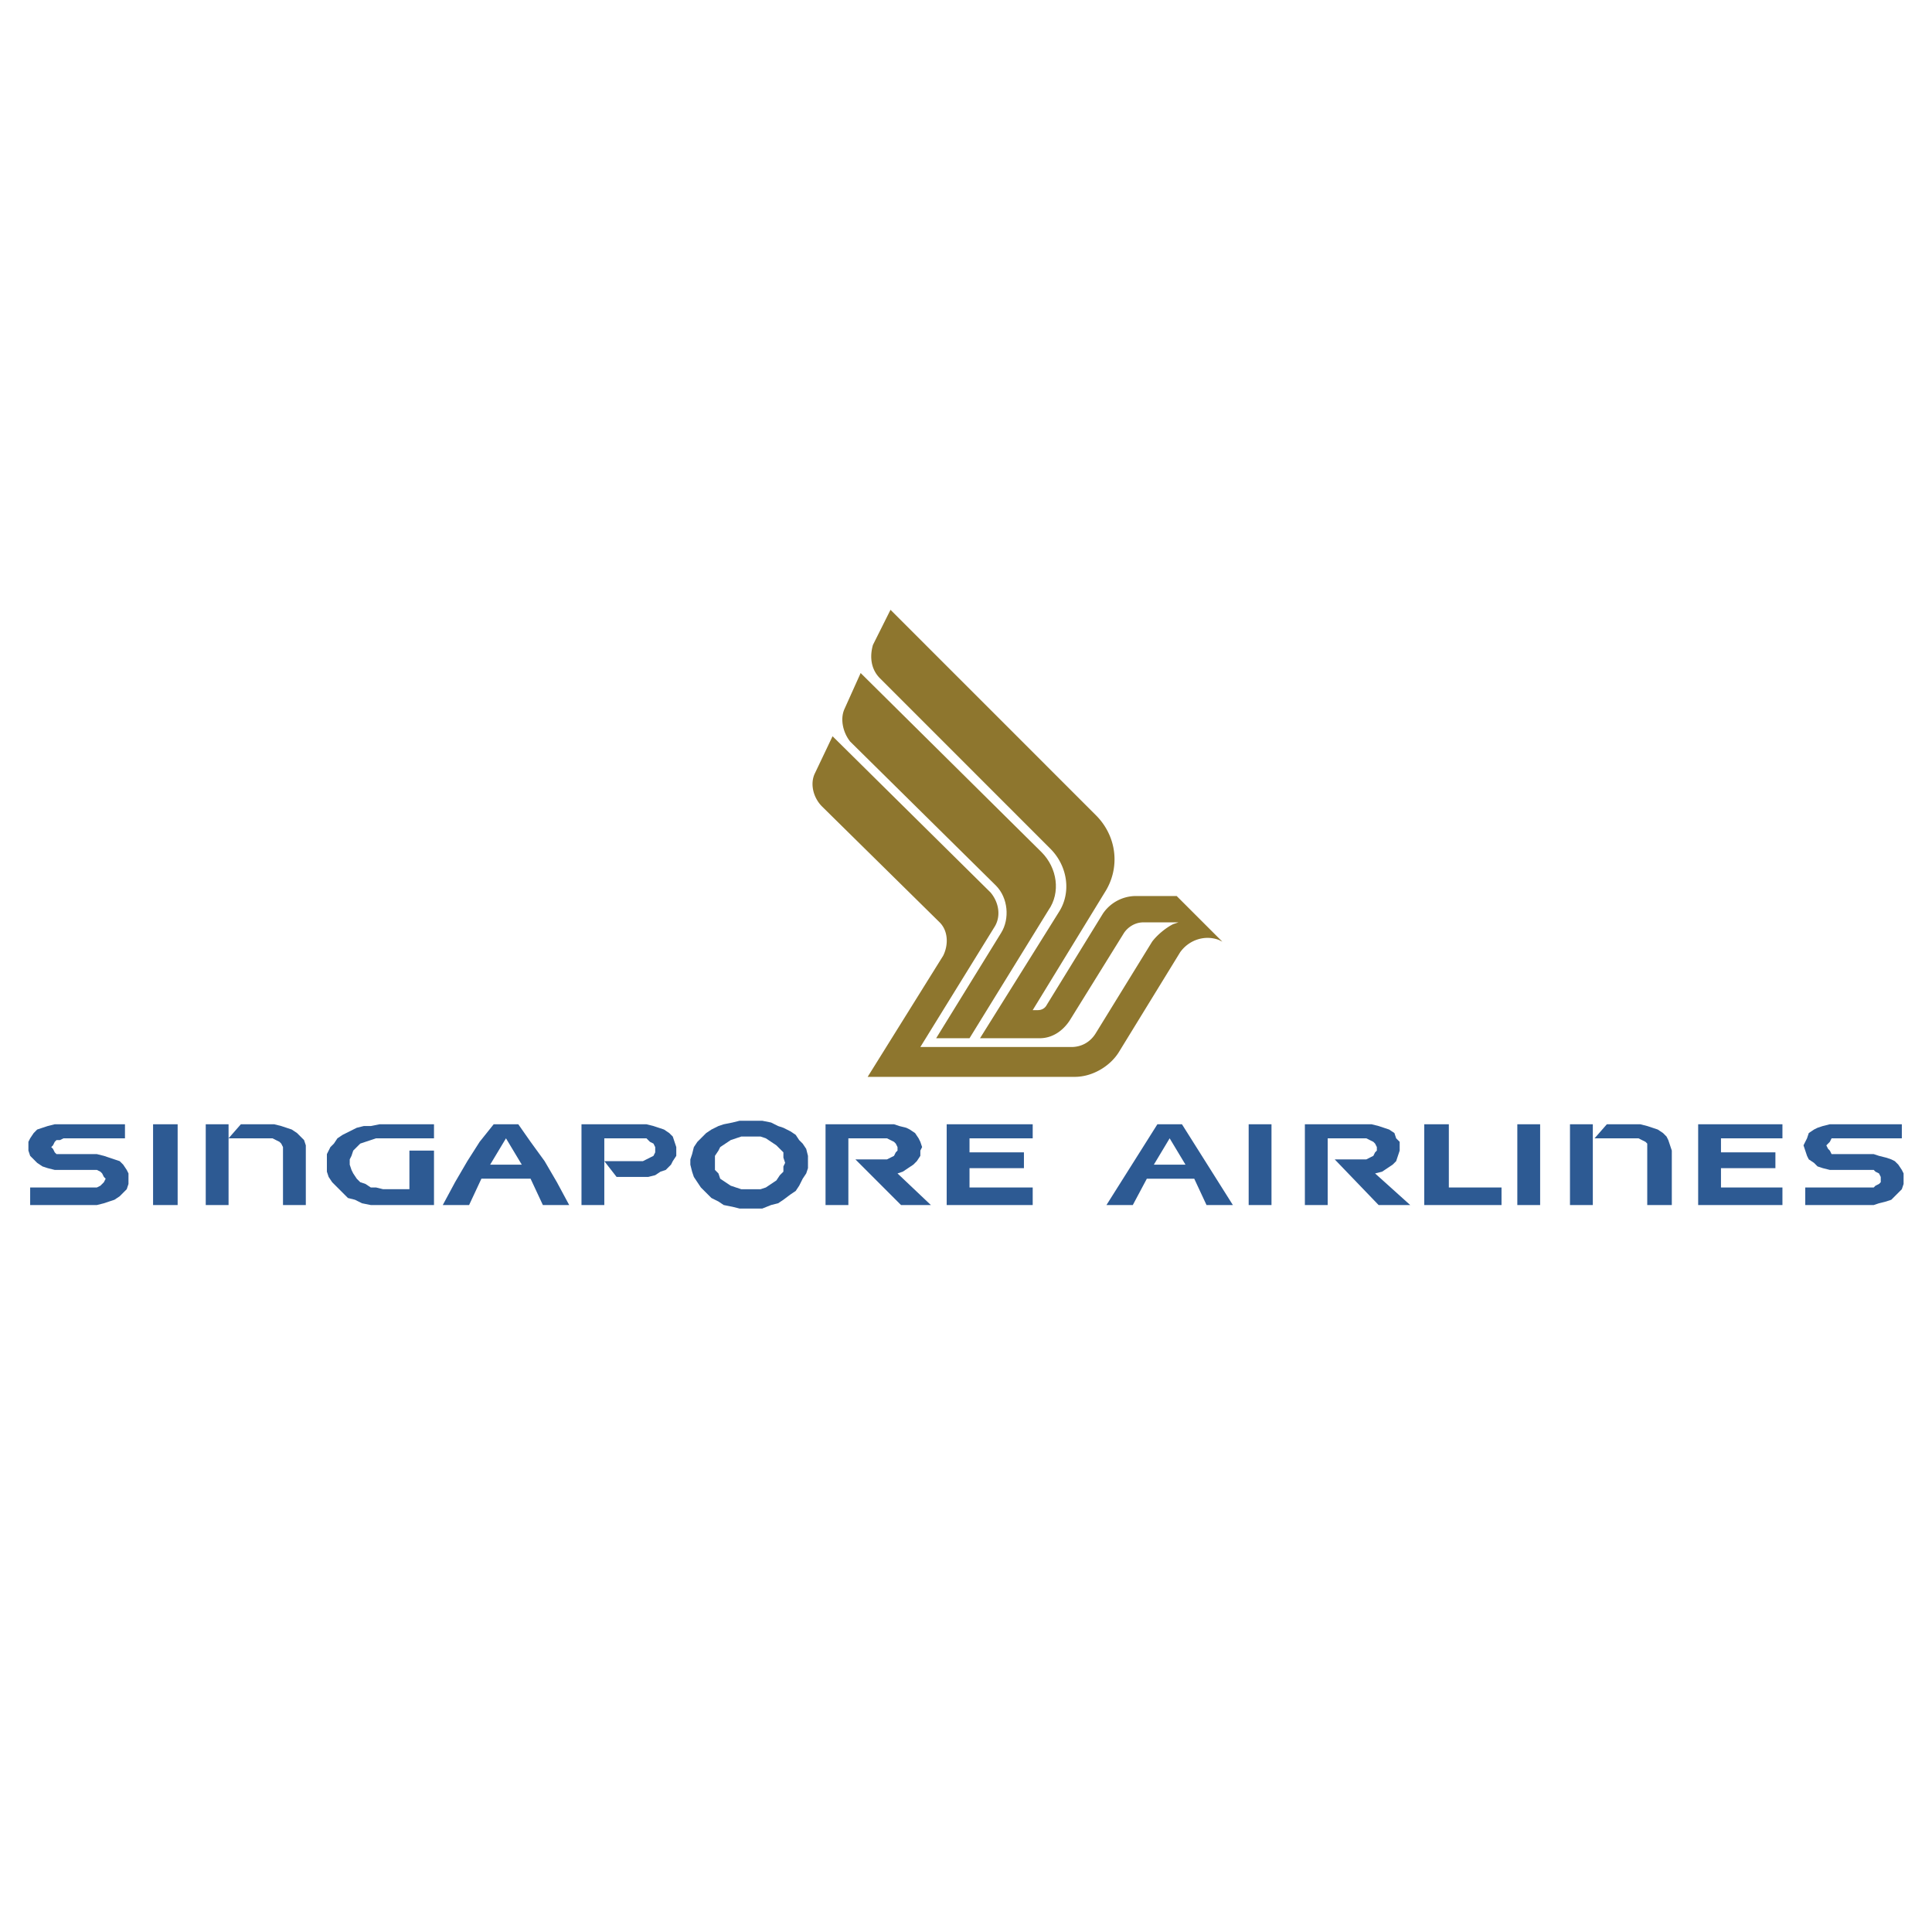 <svg xmlns="http://www.w3.org/2000/svg" width="2500" height="2500" viewBox="0 0 192.756 192.756"><g fill-rule="evenodd" clip-rule="evenodd"><path fill="#fff" d="M0 0h192.756v192.756H0V0z"/><path d="M88.846 60.841l20.494 20.496c2.104 2.103 2.453 5.255.877 7.707l-7.184 11.737h.527c.35 0 .699-.176.875-.523l5.605-9.111a3.988 3.988 0 0 1 3.328-1.751h4.029l4.555 4.554-.35-.175c-1.402-.526-2.979 0-3.855 1.227l-6.129 9.985c-.877 1.4-2.629 2.451-4.381 2.451h-20.67L94.1 95.352c.525-1.05.525-2.452-.351-3.328L82.014 80.461c-.876-.876-1.227-2.278-.701-3.328l1.751-3.678L98.83 89.044c.875 1.052 1.051 2.453.35 3.504l-7.357 11.913h15.066c1.051 0 1.926-.525 2.451-1.402l5.607-9.108c.525-.701 1.4-1.402 2.102-1.751l.525-.175h-3.68.176c-.877 0-1.576.525-1.926 1.05l-5.432 8.758c-.701 1.053-1.75 1.752-2.979 1.752h-5.955l7.883-12.613c1.227-1.927.875-4.554-.875-6.305L87.794 67.673c-.876-.875-1.051-2.102-.701-3.328l1.753-3.504z" fill="#8e762e"/><path d="M85.867 67.149l18.043 17.867c1.576 1.577 1.926 4.029.701 5.782l-7.883 12.787H93.4l6.481-10.51c.877-1.401.701-3.503-.525-4.729L84.817 73.981c-.701-.877-1.052-2.278-.526-3.329l1.576-3.503z" fill="#8e762e"/><path fill="#2d5a93" d="M5.987 112.168h-.525l-.7.176-.527.174-.526.175-.349.352-.351.525-.175.35v.875l.175.525.351.352.349.349.526.352.527.174.7.176h4.204l.351.175.175.176.174.35.176.176-.176.349-.174.176-.175.174-.351.176H3.009v1.752h6.657l.7-.176.526-.176.526-.174.526-.351.349-.35.351-.352.175-.523V117.074l-.175-.351-.351-.526-.349-.349-.526-.176-.526-.176-.526-.176-.7-.174h-4.03l-.174-.175-.175-.35-.175-.176.175-.174.175-.351.174-.174h.351l.35-.176h6.131v-1.402H5.987zM15.272 120.227h2.452v-8.059h-2.452v8.059zM20.527 112.168h2.277v8.059h-2.277v-8.059zM24.031 112.168H27.359l.7.176.526.174.526.175.525.352.35.35.351.351.175.525v5.956h-2.277v-5.782l-.176-.349-.175-.176-.35-.174-.351-.176h-4.379l1.227-1.402zM43.3 120.227h-6.306l-.876-.176-.701-.35-.701-.176-.525-.525-.525-.525-.526-.526-.35-.525-.176-.526v-1.752l.351-.701.35-.349.351-.526.525-.351.701-.35.7-.351.701-.174h.701l.875-.176H43.3v1.402h-5.781l-.525.176-.526.174-.526.176-.35.349-.35.35-.175.525-.175.352v.525l.175.526.175.351.35.526.35.349.526.176.526.35h.525l.701.173h2.627v-3.853H43.3v5.432zM45.401 117.949l1.226-2.102 1.228-1.928 1.401-1.752h2.453l1.226 1.752 1.401 1.928 1.226 2.102 1.226 2.277h-2.627l-1.226-2.627H48.03l-1.227 2.627h-2.627l1.225-2.277zm6.657-1.752l-1.576-2.627-1.578 2.627h3.154zM58.015 120.227v-8.059H64.496l.701.176.525.174.526.175.525.352.351.35.175.525.174.525v.875l-.349.528-.176.349-.525.526-.525.175-.527.35-.7.176H61.518l-1.226-1.576h3.853l.351-.176.35-.176.351-.176.174-.349v-.526l-.174-.349-.351-.176-.35-.35h-4.204v6.657h-2.277zM80.612 115.848v.699l-.175.527-.351.525-.35.699-.35.525-.526.352-.7.525-.526.35-.701.176-.875.35h-2.277l-.701-.174-.876-.176-.525-.352-.701-.35-.526-.524-.525-.525-.351-.525-.35-.525-.176-.525-.175-.701v-.525l.175-.525.176-.701.35-.525.351-.35.525-.525.525-.352.701-.35.525-.176.876-.176.701-.174h2.277l.875.174.701.352.526.174.7.352.526.35.35.527.35.35.351.525.175.699v.525h.001zm-2.278.173l-.174-.525v-.525l-.351-.35-.35-.35-.526-.352-.525-.35-.525-.176h-1.927l-.526.176-.525.176-.525.35-.525.35-.175.35-.35.525V116.722l.35.352.175.525.525.35.525.35.525.176.526.174h1.927l.525-.174.525-.35.526-.352.35-.525.351-.35v-.525l.174-.352zM82.364 120.227v-8.059h6.832l.525.176.7.174.351.175.526.352.351.525.174.35.176.525-.176.35v.525l-.349.528-.351.349-.526.35-.525.351-.526.176 3.328 3.153h-2.978l-4.554-4.555H88.495l.351-.176.35-.176.175-.349.175-.176v-.35l-.175-.349-.175-.176-.35-.174-.351-.176H84.642v6.657h-2.278zM103.033 112.168v1.402h-6.304v1.401h5.429v1.576h-5.429v1.928h6.304v1.752h-8.582v-8.059h8.582zM123.004 120.227h-2.629l-1.225-2.627h-4.73l-1.4 2.627h-2.629l5.082-8.059h2.451l5.08 8.059zm-7.883-4.03h3.154l-1.578-2.627-1.576 2.627zM124.58 120.227h2.277v-8.059h-2.277v8.059zM140.697 120.227h-3.152l-4.381-4.555h3.154l.35-.176.35-.176.175-.349.176-.176v-.35l-.176-.349-.175-.176-.35-.174-.35-.176H132.465v6.657h-2.277v-8.059h6.656l.701.176.523.174.526.175.527.352.174.525.351.35v.875l-.175.525-.176.528-.35.349-.525.35-.525.351-.702.176 3.504 3.153zM142.098 120.227v-8.059h2.453v6.307h5.256v1.752h-7.709zM151.383 112.168h2.277v8.059h-2.277v-8.059zM156.637 112.168h2.279v8.059h-2.279v-8.059zM166.797 120.227v-5.432l-.174-.524-.176-.525-.176-.351-.349-.35-.526-.352-.525-.175-.525-.174-.701-.176H160.316l-1.226 1.402H163.469l.351.176.35.174.176.176v6.131h2.451zM169.426 120.227v-8.059h8.408v1.402h-6.131v1.401h5.43v1.576h-5.43v1.928h6.131v1.752h-8.408zM180.111 120.227h6.832l.526-.176.701-.176.525-.174.35-.351.351-.35.35-.352.176-.523V117.074l-.176-.351-.35-.526-.351-.349-.35-.176-.525-.176-.701-.176-.526-.174h-4.205l-.174-.351-.175-.174-.176-.35.176-.175.175-.176.174-.35h7.008v-1.402H182.564l-.701.176-.525.174-.352.175-.523.352-.176.525-.176.35-.175.351.175.524.176.525.176.352.523.349.352.352.525.174.701.176H186.943l.174.175.352.176.174.35V117.949l-.174.176-.352.174-.174.176h-6.832v1.752z"/></g></svg>